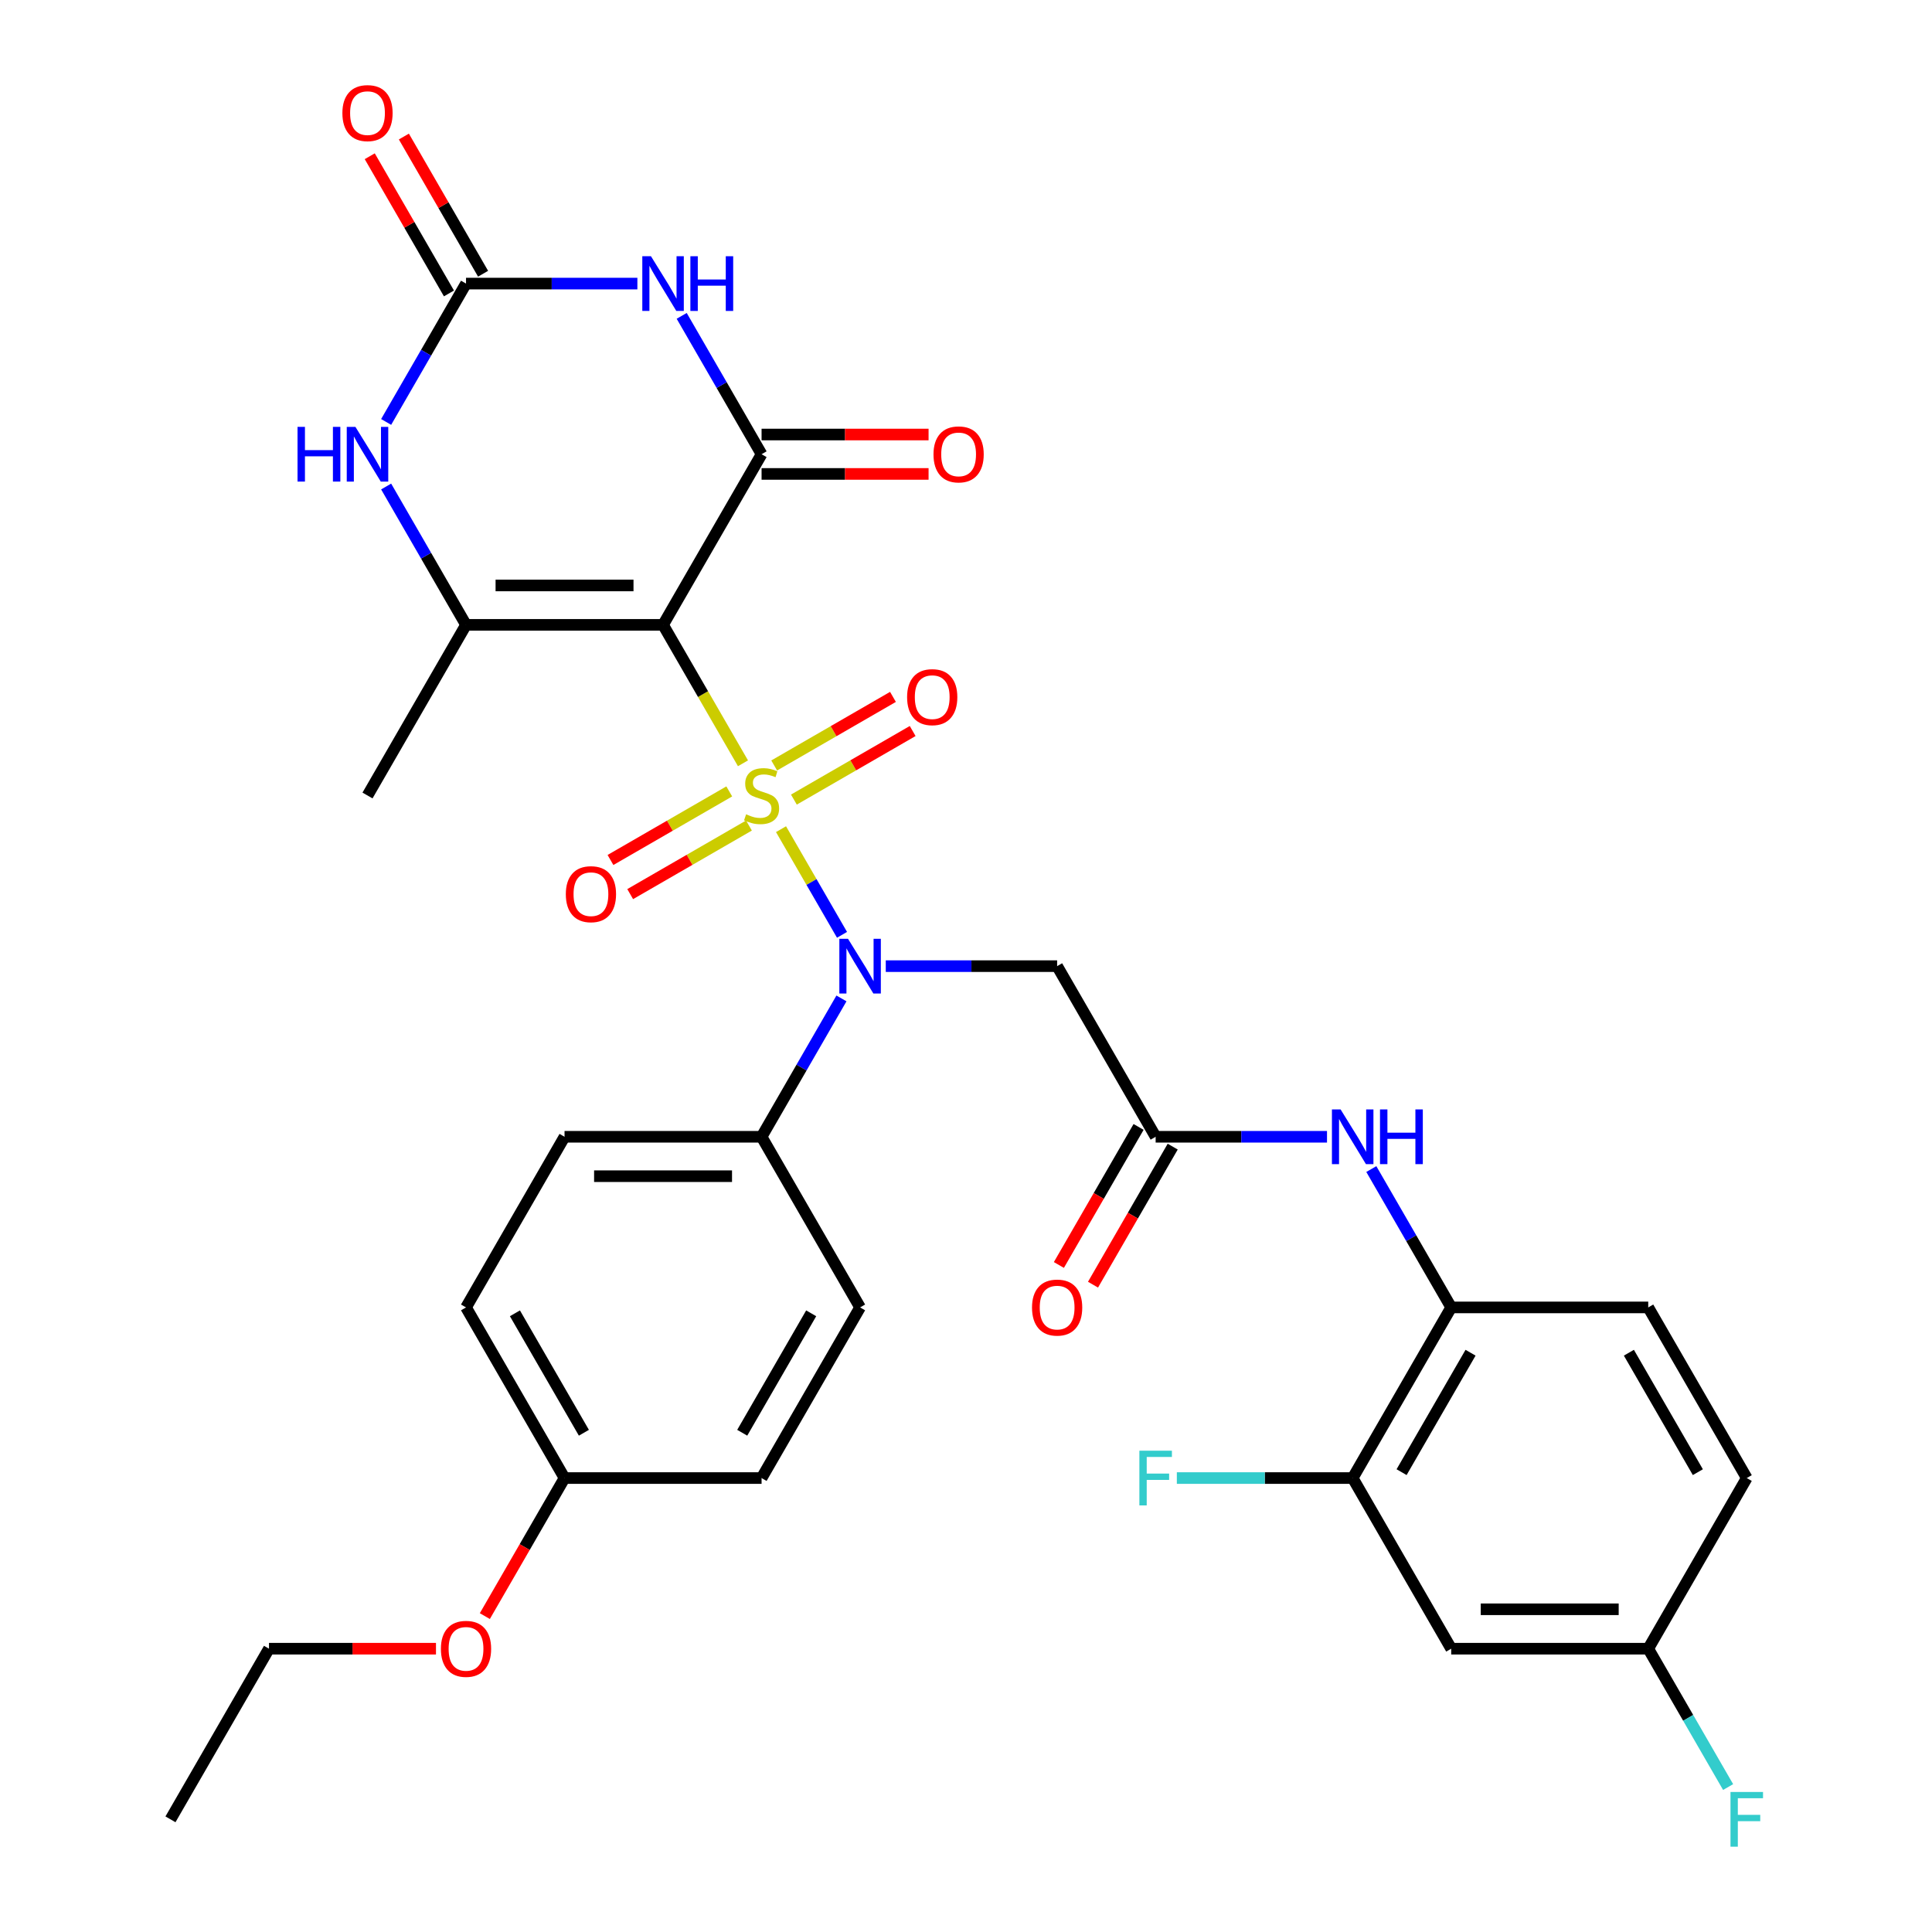 <?xml version='1.0' encoding='iso-8859-1'?>
<svg version='1.1' baseProfile='full'
              xmlns='http://www.w3.org/2000/svg'
                      xmlns:rdkit='http://www.rdkit.org/xml'
                      xmlns:xlink='http://www.w3.org/1999/xlink'
                  xml:space='preserve'
width='1000px' height='1000px' viewBox='0 0 1000 1000'>
<!-- END OF HEADER -->
<rect style='opacity:1.0;fill:#FFFFFF;stroke:none' width='1000' height='1000' x='0' y='0'> </rect>
<path class='bond-0' d='M 384.566,395.081 L 363.882,359.255' style='fill:none;fill-rule:evenodd;stroke:#CCCC00;stroke-width:6px;stroke-linecap:butt;stroke-linejoin:miter;stroke-opacity:1' />
<path class='bond-0' d='M 363.882,359.255 L 343.197,323.429' style='fill:none;fill-rule:evenodd;stroke:#000000;stroke-width:6px;stroke-linecap:butt;stroke-linejoin:miter;stroke-opacity:1' />
<path class='bond-3' d='M 404.253,429.18 L 420.04,456.523' style='fill:none;fill-rule:evenodd;stroke:#CCCC00;stroke-width:6px;stroke-linecap:butt;stroke-linejoin:miter;stroke-opacity:1' />
<path class='bond-3' d='M 420.04,456.523 L 435.826,483.866' style='fill:none;fill-rule:evenodd;stroke:#0000FF;stroke-width:6px;stroke-linecap:butt;stroke-linejoin:miter;stroke-opacity:1' />
<path class='bond-9' d='M 377.461,409.633 L 346.722,427.38' style='fill:none;fill-rule:evenodd;stroke:#CCCC00;stroke-width:6px;stroke-linecap:butt;stroke-linejoin:miter;stroke-opacity:1' />
<path class='bond-9' d='M 346.722,427.38 L 315.983,445.127' style='fill:none;fill-rule:evenodd;stroke:#FF0000;stroke-width:6px;stroke-linecap:butt;stroke-linejoin:miter;stroke-opacity:1' />
<path class='bond-9' d='M 387.66,427.297 L 356.921,445.045' style='fill:none;fill-rule:evenodd;stroke:#CCCC00;stroke-width:6px;stroke-linecap:butt;stroke-linejoin:miter;stroke-opacity:1' />
<path class='bond-9' d='M 356.921,445.045 L 326.181,462.792' style='fill:none;fill-rule:evenodd;stroke:#FF0000;stroke-width:6px;stroke-linecap:butt;stroke-linejoin:miter;stroke-opacity:1' />
<path class='bond-10' d='M 410.919,413.868 L 441.658,396.121' style='fill:none;fill-rule:evenodd;stroke:#CCCC00;stroke-width:6px;stroke-linecap:butt;stroke-linejoin:miter;stroke-opacity:1' />
<path class='bond-10' d='M 441.658,396.121 L 472.398,378.374' style='fill:none;fill-rule:evenodd;stroke:#FF0000;stroke-width:6px;stroke-linecap:butt;stroke-linejoin:miter;stroke-opacity:1' />
<path class='bond-10' d='M 400.721,396.204 L 431.46,378.457' style='fill:none;fill-rule:evenodd;stroke:#CCCC00;stroke-width:6px;stroke-linecap:butt;stroke-linejoin:miter;stroke-opacity:1' />
<path class='bond-10' d='M 431.46,378.457 L 462.199,360.709' style='fill:none;fill-rule:evenodd;stroke:#FF0000;stroke-width:6px;stroke-linecap:butt;stroke-linejoin:miter;stroke-opacity:1' />
<path class='bond-1' d='M 343.197,323.429 L 394.19,235.107' style='fill:none;fill-rule:evenodd;stroke:#000000;stroke-width:6px;stroke-linecap:butt;stroke-linejoin:miter;stroke-opacity:1' />
<path class='bond-4' d='M 343.197,323.429 L 241.212,323.429' style='fill:none;fill-rule:evenodd;stroke:#000000;stroke-width:6px;stroke-linecap:butt;stroke-linejoin:miter;stroke-opacity:1' />
<path class='bond-4' d='M 327.9,303.031 L 256.51,303.031' style='fill:none;fill-rule:evenodd;stroke:#000000;stroke-width:6px;stroke-linecap:butt;stroke-linejoin:miter;stroke-opacity:1' />
<path class='bond-2' d='M 394.19,235.107 L 373.518,199.3' style='fill:none;fill-rule:evenodd;stroke:#000000;stroke-width:6px;stroke-linecap:butt;stroke-linejoin:miter;stroke-opacity:1' />
<path class='bond-2' d='M 373.518,199.3 L 352.845,163.494' style='fill:none;fill-rule:evenodd;stroke:#0000FF;stroke-width:6px;stroke-linecap:butt;stroke-linejoin:miter;stroke-opacity:1' />
<path class='bond-16' d='M 394.19,245.305 L 437.408,245.305' style='fill:none;fill-rule:evenodd;stroke:#000000;stroke-width:6px;stroke-linecap:butt;stroke-linejoin:miter;stroke-opacity:1' />
<path class='bond-16' d='M 437.408,245.305 L 480.626,245.305' style='fill:none;fill-rule:evenodd;stroke:#FF0000;stroke-width:6px;stroke-linecap:butt;stroke-linejoin:miter;stroke-opacity:1' />
<path class='bond-16' d='M 394.19,224.908 L 437.408,224.908' style='fill:none;fill-rule:evenodd;stroke:#000000;stroke-width:6px;stroke-linecap:butt;stroke-linejoin:miter;stroke-opacity:1' />
<path class='bond-16' d='M 437.408,224.908 L 480.626,224.908' style='fill:none;fill-rule:evenodd;stroke:#FF0000;stroke-width:6px;stroke-linecap:butt;stroke-linejoin:miter;stroke-opacity:1' />
<path class='bond-34' d='M 329.908,146.785 L 285.56,146.785' style='fill:none;fill-rule:evenodd;stroke:#0000FF;stroke-width:6px;stroke-linecap:butt;stroke-linejoin:miter;stroke-opacity:1' />
<path class='bond-34' d='M 285.56,146.785 L 241.212,146.785' style='fill:none;fill-rule:evenodd;stroke:#000000;stroke-width:6px;stroke-linecap:butt;stroke-linejoin:miter;stroke-opacity:1' />
<path class='bond-7' d='M 458.473,500.073 L 502.821,500.073' style='fill:none;fill-rule:evenodd;stroke:#0000FF;stroke-width:6px;stroke-linecap:butt;stroke-linejoin:miter;stroke-opacity:1' />
<path class='bond-7' d='M 502.821,500.073 L 547.168,500.073' style='fill:none;fill-rule:evenodd;stroke:#000000;stroke-width:6px;stroke-linecap:butt;stroke-linejoin:miter;stroke-opacity:1' />
<path class='bond-14' d='M 435.536,516.782 L 414.863,552.589' style='fill:none;fill-rule:evenodd;stroke:#0000FF;stroke-width:6px;stroke-linecap:butt;stroke-linejoin:miter;stroke-opacity:1' />
<path class='bond-14' d='M 414.863,552.589 L 394.19,588.395' style='fill:none;fill-rule:evenodd;stroke:#000000;stroke-width:6px;stroke-linecap:butt;stroke-linejoin:miter;stroke-opacity:1' />
<path class='bond-6' d='M 241.212,323.429 L 220.539,287.622' style='fill:none;fill-rule:evenodd;stroke:#000000;stroke-width:6px;stroke-linecap:butt;stroke-linejoin:miter;stroke-opacity:1' />
<path class='bond-6' d='M 220.539,287.622 L 199.867,251.816' style='fill:none;fill-rule:evenodd;stroke:#0000FF;stroke-width:6px;stroke-linecap:butt;stroke-linejoin:miter;stroke-opacity:1' />
<path class='bond-24' d='M 241.212,323.429 L 190.219,411.751' style='fill:none;fill-rule:evenodd;stroke:#000000;stroke-width:6px;stroke-linecap:butt;stroke-linejoin:miter;stroke-opacity:1' />
<path class='bond-5' d='M 241.212,146.785 L 220.539,182.591' style='fill:none;fill-rule:evenodd;stroke:#000000;stroke-width:6px;stroke-linecap:butt;stroke-linejoin:miter;stroke-opacity:1' />
<path class='bond-5' d='M 220.539,182.591 L 199.867,218.397' style='fill:none;fill-rule:evenodd;stroke:#0000FF;stroke-width:6px;stroke-linecap:butt;stroke-linejoin:miter;stroke-opacity:1' />
<path class='bond-17' d='M 250.044,141.685 L 229.545,106.179' style='fill:none;fill-rule:evenodd;stroke:#000000;stroke-width:6px;stroke-linecap:butt;stroke-linejoin:miter;stroke-opacity:1' />
<path class='bond-17' d='M 229.545,106.179 L 209.045,70.673' style='fill:none;fill-rule:evenodd;stroke:#FF0000;stroke-width:6px;stroke-linecap:butt;stroke-linejoin:miter;stroke-opacity:1' />
<path class='bond-17' d='M 232.38,151.884 L 211.88,116.378' style='fill:none;fill-rule:evenodd;stroke:#000000;stroke-width:6px;stroke-linecap:butt;stroke-linejoin:miter;stroke-opacity:1' />
<path class='bond-17' d='M 211.88,116.378 L 191.381,80.871' style='fill:none;fill-rule:evenodd;stroke:#FF0000;stroke-width:6px;stroke-linecap:butt;stroke-linejoin:miter;stroke-opacity:1' />
<path class='bond-8' d='M 547.168,500.073 L 598.161,588.395' style='fill:none;fill-rule:evenodd;stroke:#000000;stroke-width:6px;stroke-linecap:butt;stroke-linejoin:miter;stroke-opacity:1' />
<path class='bond-11' d='M 598.161,588.395 L 642.509,588.395' style='fill:none;fill-rule:evenodd;stroke:#000000;stroke-width:6px;stroke-linecap:butt;stroke-linejoin:miter;stroke-opacity:1' />
<path class='bond-11' d='M 642.509,588.395 L 686.857,588.395' style='fill:none;fill-rule:evenodd;stroke:#0000FF;stroke-width:6px;stroke-linecap:butt;stroke-linejoin:miter;stroke-opacity:1' />
<path class='bond-18' d='M 589.329,583.295 L 568.703,619.022' style='fill:none;fill-rule:evenodd;stroke:#000000;stroke-width:6px;stroke-linecap:butt;stroke-linejoin:miter;stroke-opacity:1' />
<path class='bond-18' d='M 568.703,619.022 L 548.076,654.748' style='fill:none;fill-rule:evenodd;stroke:#FF0000;stroke-width:6px;stroke-linecap:butt;stroke-linejoin:miter;stroke-opacity:1' />
<path class='bond-18' d='M 606.993,593.494 L 586.367,629.22' style='fill:none;fill-rule:evenodd;stroke:#000000;stroke-width:6px;stroke-linecap:butt;stroke-linejoin:miter;stroke-opacity:1' />
<path class='bond-18' d='M 586.367,629.22 L 565.74,664.946' style='fill:none;fill-rule:evenodd;stroke:#FF0000;stroke-width:6px;stroke-linecap:butt;stroke-linejoin:miter;stroke-opacity:1' />
<path class='bond-12' d='M 709.794,605.104 L 730.467,640.911' style='fill:none;fill-rule:evenodd;stroke:#0000FF;stroke-width:6px;stroke-linecap:butt;stroke-linejoin:miter;stroke-opacity:1' />
<path class='bond-12' d='M 730.467,640.911 L 751.14,676.717' style='fill:none;fill-rule:evenodd;stroke:#000000;stroke-width:6px;stroke-linecap:butt;stroke-linejoin:miter;stroke-opacity:1' />
<path class='bond-13' d='M 751.14,676.717 L 700.147,765.039' style='fill:none;fill-rule:evenodd;stroke:#000000;stroke-width:6px;stroke-linecap:butt;stroke-linejoin:miter;stroke-opacity:1' />
<path class='bond-13' d='M 761.155,700.164 L 725.46,761.989' style='fill:none;fill-rule:evenodd;stroke:#000000;stroke-width:6px;stroke-linecap:butt;stroke-linejoin:miter;stroke-opacity:1' />
<path class='bond-19' d='M 751.14,676.717 L 853.125,676.717' style='fill:none;fill-rule:evenodd;stroke:#000000;stroke-width:6px;stroke-linecap:butt;stroke-linejoin:miter;stroke-opacity:1' />
<path class='bond-15' d='M 700.147,765.039 L 751.14,853.361' style='fill:none;fill-rule:evenodd;stroke:#000000;stroke-width:6px;stroke-linecap:butt;stroke-linejoin:miter;stroke-opacity:1' />
<path class='bond-23' d='M 700.147,765.039 L 654.639,765.039' style='fill:none;fill-rule:evenodd;stroke:#000000;stroke-width:6px;stroke-linecap:butt;stroke-linejoin:miter;stroke-opacity:1' />
<path class='bond-23' d='M 654.639,765.039 L 609.131,765.039' style='fill:none;fill-rule:evenodd;stroke:#33CCCC;stroke-width:6px;stroke-linecap:butt;stroke-linejoin:miter;stroke-opacity:1' />
<path class='bond-20' d='M 394.19,588.395 L 292.205,588.395' style='fill:none;fill-rule:evenodd;stroke:#000000;stroke-width:6px;stroke-linecap:butt;stroke-linejoin:miter;stroke-opacity:1' />
<path class='bond-20' d='M 378.892,608.792 L 307.503,608.792' style='fill:none;fill-rule:evenodd;stroke:#000000;stroke-width:6px;stroke-linecap:butt;stroke-linejoin:miter;stroke-opacity:1' />
<path class='bond-21' d='M 394.19,588.395 L 445.183,676.717' style='fill:none;fill-rule:evenodd;stroke:#000000;stroke-width:6px;stroke-linecap:butt;stroke-linejoin:miter;stroke-opacity:1' />
<path class='bond-35' d='M 751.14,853.361 L 853.125,853.361' style='fill:none;fill-rule:evenodd;stroke:#000000;stroke-width:6px;stroke-linecap:butt;stroke-linejoin:miter;stroke-opacity:1' />
<path class='bond-35' d='M 766.437,832.964 L 837.827,832.964' style='fill:none;fill-rule:evenodd;stroke:#000000;stroke-width:6px;stroke-linecap:butt;stroke-linejoin:miter;stroke-opacity:1' />
<path class='bond-26' d='M 853.125,676.717 L 904.118,765.039' style='fill:none;fill-rule:evenodd;stroke:#000000;stroke-width:6px;stroke-linecap:butt;stroke-linejoin:miter;stroke-opacity:1' />
<path class='bond-26' d='M 843.11,700.164 L 878.804,761.989' style='fill:none;fill-rule:evenodd;stroke:#000000;stroke-width:6px;stroke-linecap:butt;stroke-linejoin:miter;stroke-opacity:1' />
<path class='bond-28' d='M 292.205,588.395 L 241.212,676.717' style='fill:none;fill-rule:evenodd;stroke:#000000;stroke-width:6px;stroke-linecap:butt;stroke-linejoin:miter;stroke-opacity:1' />
<path class='bond-27' d='M 445.183,676.717 L 394.19,765.039' style='fill:none;fill-rule:evenodd;stroke:#000000;stroke-width:6px;stroke-linecap:butt;stroke-linejoin:miter;stroke-opacity:1' />
<path class='bond-27' d='M 419.87,679.767 L 384.175,741.592' style='fill:none;fill-rule:evenodd;stroke:#000000;stroke-width:6px;stroke-linecap:butt;stroke-linejoin:miter;stroke-opacity:1' />
<path class='bond-22' d='M 853.125,853.361 L 904.118,765.039' style='fill:none;fill-rule:evenodd;stroke:#000000;stroke-width:6px;stroke-linecap:butt;stroke-linejoin:miter;stroke-opacity:1' />
<path class='bond-29' d='M 853.125,853.361 L 873.798,889.167' style='fill:none;fill-rule:evenodd;stroke:#000000;stroke-width:6px;stroke-linecap:butt;stroke-linejoin:miter;stroke-opacity:1' />
<path class='bond-29' d='M 873.798,889.167 L 894.47,924.973' style='fill:none;fill-rule:evenodd;stroke:#33CCCC;stroke-width:6px;stroke-linecap:butt;stroke-linejoin:miter;stroke-opacity:1' />
<path class='bond-25' d='M 292.205,765.039 L 394.19,765.039' style='fill:none;fill-rule:evenodd;stroke:#000000;stroke-width:6px;stroke-linecap:butt;stroke-linejoin:miter;stroke-opacity:1' />
<path class='bond-30' d='M 292.205,765.039 L 271.578,800.765' style='fill:none;fill-rule:evenodd;stroke:#000000;stroke-width:6px;stroke-linecap:butt;stroke-linejoin:miter;stroke-opacity:1' />
<path class='bond-30' d='M 271.578,800.765 L 250.952,836.491' style='fill:none;fill-rule:evenodd;stroke:#FF0000;stroke-width:6px;stroke-linecap:butt;stroke-linejoin:miter;stroke-opacity:1' />
<path class='bond-33' d='M 292.205,765.039 L 241.212,676.717' style='fill:none;fill-rule:evenodd;stroke:#000000;stroke-width:6px;stroke-linecap:butt;stroke-linejoin:miter;stroke-opacity:1' />
<path class='bond-33' d='M 302.22,741.592 L 266.525,679.767' style='fill:none;fill-rule:evenodd;stroke:#000000;stroke-width:6px;stroke-linecap:butt;stroke-linejoin:miter;stroke-opacity:1' />
<path class='bond-31' d='M 225.662,853.361 L 182.444,853.361' style='fill:none;fill-rule:evenodd;stroke:#FF0000;stroke-width:6px;stroke-linecap:butt;stroke-linejoin:miter;stroke-opacity:1' />
<path class='bond-31' d='M 182.444,853.361 L 139.226,853.361' style='fill:none;fill-rule:evenodd;stroke:#000000;stroke-width:6px;stroke-linecap:butt;stroke-linejoin:miter;stroke-opacity:1' />
<path class='bond-32' d='M 139.226,853.361 L 88.234,941.683' style='fill:none;fill-rule:evenodd;stroke:#000000;stroke-width:6px;stroke-linecap:butt;stroke-linejoin:miter;stroke-opacity:1' />
<path  class='atom-0' d='M 386.19 421.471
Q 386.51 421.591, 387.83 422.151
Q 389.15 422.711, 390.59 423.071
Q 392.07 423.391, 393.51 423.391
Q 396.19 423.391, 397.75 422.111
Q 399.31 420.791, 399.31 418.511
Q 399.31 416.951, 398.51 415.991
Q 397.75 415.031, 396.55 414.511
Q 395.35 413.991, 393.35 413.391
Q 390.83 412.631, 389.31 411.911
Q 387.83 411.191, 386.75 409.671
Q 385.71 408.151, 385.71 405.591
Q 385.71 402.031, 388.11 399.831
Q 390.55 397.631, 395.35 397.631
Q 398.63 397.631, 402.35 399.191
L 401.43 402.271
Q 398.03 400.871, 395.47 400.871
Q 392.71 400.871, 391.19 402.031
Q 389.67 403.151, 389.71 405.111
Q 389.71 406.631, 390.47 407.551
Q 391.27 408.471, 392.39 408.991
Q 393.55 409.511, 395.47 410.111
Q 398.03 410.911, 399.55 411.711
Q 401.07 412.511, 402.15 414.151
Q 403.27 415.751, 403.27 418.511
Q 403.27 422.431, 400.63 424.551
Q 398.03 426.631, 393.67 426.631
Q 391.15 426.631, 389.23 426.071
Q 387.35 425.551, 385.11 424.631
L 386.19 421.471
' fill='#CCCC00'/>
<path  class='atom-3' d='M 336.937 132.625
L 346.217 147.625
Q 347.137 149.105, 348.617 151.785
Q 350.097 154.465, 350.177 154.625
L 350.177 132.625
L 353.937 132.625
L 353.937 160.945
L 350.057 160.945
L 340.097 144.545
Q 338.937 142.625, 337.697 140.425
Q 336.497 138.225, 336.137 137.545
L 336.137 160.945
L 332.457 160.945
L 332.457 132.625
L 336.937 132.625
' fill='#0000FF'/>
<path  class='atom-3' d='M 357.337 132.625
L 361.177 132.625
L 361.177 144.665
L 375.657 144.665
L 375.657 132.625
L 379.497 132.625
L 379.497 160.945
L 375.657 160.945
L 375.657 147.865
L 361.177 147.865
L 361.177 160.945
L 357.337 160.945
L 357.337 132.625
' fill='#0000FF'/>
<path  class='atom-4' d='M 438.923 485.913
L 448.203 500.913
Q 449.123 502.393, 450.603 505.073
Q 452.083 507.753, 452.163 507.913
L 452.163 485.913
L 455.923 485.913
L 455.923 514.233
L 452.043 514.233
L 442.083 497.833
Q 440.923 495.913, 439.683 493.713
Q 438.483 491.513, 438.123 490.833
L 438.123 514.233
L 434.443 514.233
L 434.443 485.913
L 438.923 485.913
' fill='#0000FF'/>
<path  class='atom-7' d='M 153.999 220.947
L 157.839 220.947
L 157.839 232.987
L 172.319 232.987
L 172.319 220.947
L 176.159 220.947
L 176.159 249.267
L 172.319 249.267
L 172.319 236.187
L 157.839 236.187
L 157.839 249.267
L 153.999 249.267
L 153.999 220.947
' fill='#0000FF'/>
<path  class='atom-7' d='M 183.959 220.947
L 193.239 235.947
Q 194.159 237.427, 195.639 240.107
Q 197.119 242.787, 197.199 242.947
L 197.199 220.947
L 200.959 220.947
L 200.959 249.267
L 197.079 249.267
L 187.119 232.867
Q 185.959 230.947, 184.719 228.747
Q 183.519 226.547, 183.159 225.867
L 183.159 249.267
L 179.479 249.267
L 179.479 220.947
L 183.959 220.947
' fill='#0000FF'/>
<path  class='atom-10' d='M 292.868 462.823
Q 292.868 456.023, 296.228 452.223
Q 299.588 448.423, 305.868 448.423
Q 312.148 448.423, 315.508 452.223
Q 318.868 456.023, 318.868 462.823
Q 318.868 469.703, 315.468 473.623
Q 312.068 477.503, 305.868 477.503
Q 299.628 477.503, 296.228 473.623
Q 292.868 469.743, 292.868 462.823
M 305.868 474.303
Q 310.188 474.303, 312.508 471.423
Q 314.868 468.503, 314.868 462.823
Q 314.868 457.263, 312.508 454.463
Q 310.188 451.623, 305.868 451.623
Q 301.548 451.623, 299.188 454.423
Q 296.868 457.223, 296.868 462.823
Q 296.868 468.543, 299.188 471.423
Q 301.548 474.303, 305.868 474.303
' fill='#FF0000'/>
<path  class='atom-11' d='M 469.512 360.838
Q 469.512 354.038, 472.872 350.238
Q 476.232 346.438, 482.512 346.438
Q 488.792 346.438, 492.152 350.238
Q 495.512 354.038, 495.512 360.838
Q 495.512 367.718, 492.112 371.638
Q 488.712 375.518, 482.512 375.518
Q 476.272 375.518, 472.872 371.638
Q 469.512 367.758, 469.512 360.838
M 482.512 372.318
Q 486.832 372.318, 489.152 369.438
Q 491.512 366.518, 491.512 360.838
Q 491.512 355.278, 489.152 352.478
Q 486.832 349.638, 482.512 349.638
Q 478.192 349.638, 475.832 352.438
Q 473.512 355.238, 473.512 360.838
Q 473.512 366.558, 475.832 369.438
Q 478.192 372.318, 482.512 372.318
' fill='#FF0000'/>
<path  class='atom-12' d='M 693.887 574.235
L 703.167 589.235
Q 704.087 590.715, 705.567 593.395
Q 707.047 596.075, 707.127 596.235
L 707.127 574.235
L 710.887 574.235
L 710.887 602.555
L 707.007 602.555
L 697.047 586.155
Q 695.887 584.235, 694.647 582.035
Q 693.447 579.835, 693.087 579.155
L 693.087 602.555
L 689.407 602.555
L 689.407 574.235
L 693.887 574.235
' fill='#0000FF'/>
<path  class='atom-12' d='M 714.287 574.235
L 718.127 574.235
L 718.127 586.275
L 732.607 586.275
L 732.607 574.235
L 736.447 574.235
L 736.447 602.555
L 732.607 602.555
L 732.607 589.475
L 718.127 589.475
L 718.127 602.555
L 714.287 602.555
L 714.287 574.235
' fill='#0000FF'/>
<path  class='atom-17' d='M 483.176 235.187
Q 483.176 228.387, 486.536 224.587
Q 489.896 220.787, 496.176 220.787
Q 502.456 220.787, 505.816 224.587
Q 509.176 228.387, 509.176 235.187
Q 509.176 242.067, 505.776 245.987
Q 502.376 249.867, 496.176 249.867
Q 489.936 249.867, 486.536 245.987
Q 483.176 242.107, 483.176 235.187
M 496.176 246.667
Q 500.496 246.667, 502.816 243.787
Q 505.176 240.867, 505.176 235.187
Q 505.176 229.627, 502.816 226.827
Q 500.496 223.987, 496.176 223.987
Q 491.856 223.987, 489.496 226.787
Q 487.176 229.587, 487.176 235.187
Q 487.176 240.907, 489.496 243.787
Q 491.856 246.667, 496.176 246.667
' fill='#FF0000'/>
<path  class='atom-18' d='M 177.219 58.542
Q 177.219 51.742, 180.579 47.943
Q 183.939 44.142, 190.219 44.142
Q 196.499 44.142, 199.859 47.943
Q 203.219 51.742, 203.219 58.542
Q 203.219 65.422, 199.819 69.343
Q 196.419 73.222, 190.219 73.222
Q 183.979 73.222, 180.579 69.343
Q 177.219 65.463, 177.219 58.542
M 190.219 70.022
Q 194.539 70.022, 196.859 67.142
Q 199.219 64.222, 199.219 58.542
Q 199.219 52.983, 196.859 50.182
Q 194.539 47.343, 190.219 47.343
Q 185.899 47.343, 183.539 50.142
Q 181.219 52.943, 181.219 58.542
Q 181.219 64.263, 183.539 67.142
Q 185.899 70.022, 190.219 70.022
' fill='#FF0000'/>
<path  class='atom-19' d='M 534.168 676.797
Q 534.168 669.997, 537.528 666.197
Q 540.888 662.397, 547.168 662.397
Q 553.448 662.397, 556.808 666.197
Q 560.168 669.997, 560.168 676.797
Q 560.168 683.677, 556.768 687.597
Q 553.368 691.477, 547.168 691.477
Q 540.928 691.477, 537.528 687.597
Q 534.168 683.717, 534.168 676.797
M 547.168 688.277
Q 551.488 688.277, 553.808 685.397
Q 556.168 682.477, 556.168 676.797
Q 556.168 671.237, 553.808 668.437
Q 551.488 665.597, 547.168 665.597
Q 542.848 665.597, 540.488 668.397
Q 538.168 671.197, 538.168 676.797
Q 538.168 682.517, 540.488 685.397
Q 542.848 688.277, 547.168 688.277
' fill='#FF0000'/>
<path  class='atom-24' d='M 589.741 750.879
L 606.581 750.879
L 606.581 754.119
L 593.541 754.119
L 593.541 762.719
L 605.141 762.719
L 605.141 765.999
L 593.541 765.999
L 593.541 779.199
L 589.741 779.199
L 589.741 750.879
' fill='#33CCCC'/>
<path  class='atom-30' d='M 895.698 927.523
L 912.538 927.523
L 912.538 930.763
L 899.498 930.763
L 899.498 939.363
L 911.098 939.363
L 911.098 942.643
L 899.498 942.643
L 899.498 955.843
L 895.698 955.843
L 895.698 927.523
' fill='#33CCCC'/>
<path  class='atom-31' d='M 228.212 853.441
Q 228.212 846.641, 231.572 842.841
Q 234.932 839.041, 241.212 839.041
Q 247.492 839.041, 250.852 842.841
Q 254.212 846.641, 254.212 853.441
Q 254.212 860.321, 250.812 864.241
Q 247.412 868.121, 241.212 868.121
Q 234.972 868.121, 231.572 864.241
Q 228.212 860.361, 228.212 853.441
M 241.212 864.921
Q 245.532 864.921, 247.852 862.041
Q 250.212 859.121, 250.212 853.441
Q 250.212 847.881, 247.852 845.081
Q 245.532 842.241, 241.212 842.241
Q 236.892 842.241, 234.532 845.041
Q 232.212 847.841, 232.212 853.441
Q 232.212 859.161, 234.532 862.041
Q 236.892 864.921, 241.212 864.921
' fill='#FF0000'/>
</svg>
